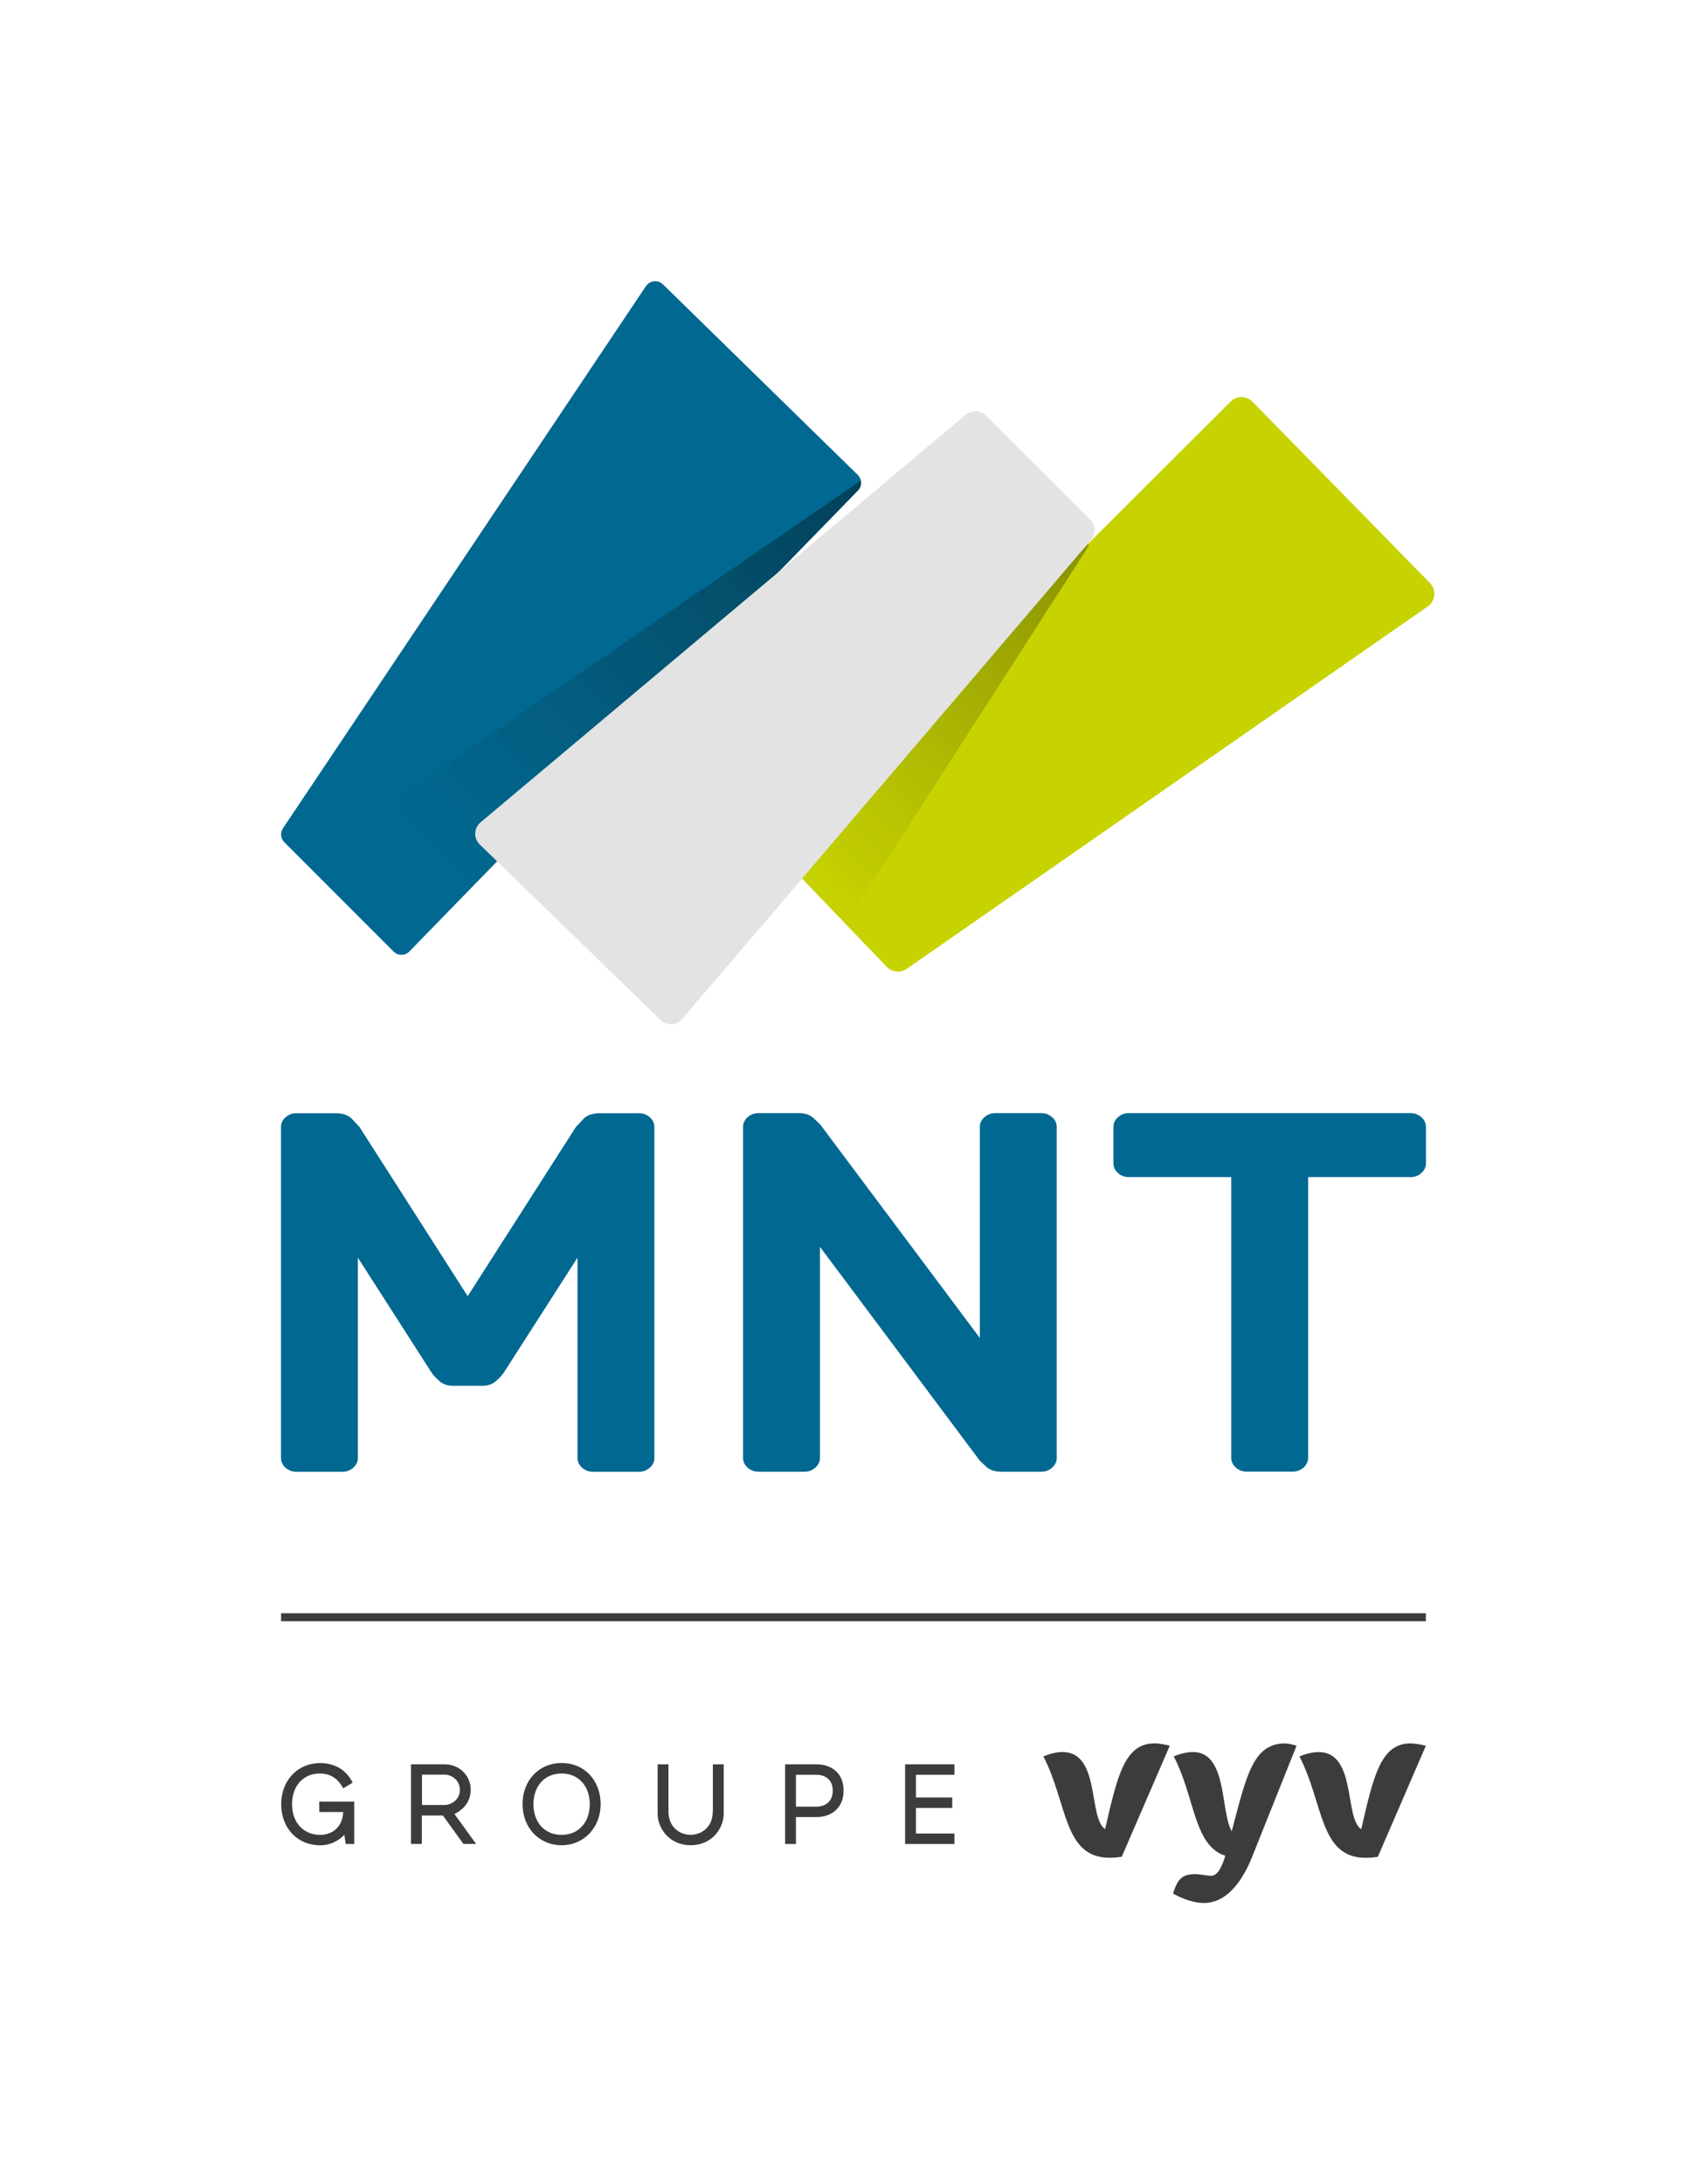 <?xml version="1.0" encoding="UTF-8"?> <svg xmlns="http://www.w3.org/2000/svg" xmlns:xlink="http://www.w3.org/1999/xlink" viewBox="0 0 258.3 330.34"><defs><style>.cls-1{fill:none;}.cls-2{clip-path:url(#clippath);}.cls-3{fill:#006891;}.cls-4{fill:#c7d300;}.cls-5{fill:#3c3c3c;}.cls-6{clip-path:url(#clippath-1);}.cls-7{fill:url(#Dégradé_sans_nom_2);}.cls-8{isolation:isolate;}.cls-9{fill:url(#Dégradé_sans_nom_4);opacity:.3;}.cls-9,.cls-10{mix-blend-mode:multiply;}.cls-10{fill:url(#Dégradé_sans_nom_6);opacity:.5;}</style><clipPath id="clippath"><path class="cls-1" d="M186.22,60.73L119.32,127.44c-.9,.89-.91,2.34-.04,3.26l14.91,15.54c.79,.83,2.07,.95,3.01,.3l78.85-54.82c1.18-.82,1.34-2.51,.33-3.54l-26.86-27.43c-.9-.92-2.39-.93-3.3-.02Z"></path></clipPath><linearGradient id="Dégradé_sans_nom_4" x1="113.36" y1="126.57" x2="158.15" y2="80.01" gradientUnits="userSpaceOnUse"><stop offset="0" stop-color="#1d1d1b" stop-opacity="0"></stop><stop offset="1" stop-color="#000"></stop></linearGradient><clipPath id="clippath-1"><path class="cls-1" d="M97.74,43.28L42.82,125.27c-.45,.67-.36,1.55,.21,2.12l16.53,16.53c.66,.66,1.74,.65,2.39-.02l67.87-69.71c.65-.66,.63-1.72-.03-2.37l-29.47-28.81c-.75-.73-1.98-.61-2.57,.27Z"></path></clipPath><linearGradient id="Dégradé_sans_nom_6" x1="79.77" y1="113.93" x2="153.33" y2="37.37" gradientTransform="translate(-1.41 21.91) rotate(1.73)" gradientUnits="userSpaceOnUse"><stop offset="0" stop-color="#1d1d1b" stop-opacity="0"></stop><stop offset="1" stop-color="#000"></stop></linearGradient><linearGradient id="Dégradé_sans_nom_2" x1="101.88" y1="161.81" x2="120.29" y2="97.86" gradientUnits="userSpaceOnUse"><stop offset="0" stop-color="#e3e3e3"></stop><stop offset="1" stop-color="#e3e3e3"></stop></linearGradient></defs><g class="cls-8"><g id="Calque_2"><rect class="cls-1" width="258.3" height="330.34"></rect></g><g id="Calque_1"><rect class="cls-5" x="42.53" y="243.99" width="173.23" height="1.21"></rect><g><g><path class="cls-5" d="M48.3,274.05h3.64c-.09,2.08-1.47,3.46-3.49,3.46-2.55,0-4.26-1.87-4.26-4.64s1.72-4.64,4.18-4.64c2.01,0,2.93,1.16,3.45,2.04l.12,.2,1.42-.86-.1-.19c-.92-1.76-2.67-2.77-4.8-2.77-3.42,0-5.91,2.62-5.91,6.22s2.43,6.22,5.91,6.22c1.38,0,2.68-.57,3.64-1.58l.22,1.38h1.28v-6.41h-5.29v1.58Z"></path><path class="cls-5" d="M71.23,270.71c0-2.17-1.73-3.87-3.94-3.87h-5.1v12.04h1.64v-4.3h3.19l3.1,4.3h1.92l-3.27-4.52c.69-.33,2.46-1.41,2.46-3.66m-1.64,0c0,1.5-1.33,2.29-2.29,2.29h-3.45v-4.59h3.45c.96,0,2.29,.8,2.29,2.29"></path><path class="cls-5" d="M84.98,266.64c-3.42,0-5.91,2.62-5.91,6.22s2.54,6.22,5.91,6.22,5.91-2.67,5.91-6.22-2.43-6.22-5.91-6.22m0,10.87c-2.55,0-4.26-1.87-4.26-4.64s1.71-4.64,4.26-4.64,4.26,1.87,4.26,4.64-1.71,4.64-4.26,4.64"></path><path class="cls-5" d="M107.85,273.97c0,2.43-1.74,3.53-3.35,3.53s-3.35-1.11-3.35-3.53v-7.13h-1.64v7.43c0,2.37,1.87,4.81,5,4.81s5-2.45,5-4.81v-7.43h-1.64v7.13Z"></path><path class="cls-5" d="M123.6,266.84h-4.8v12.05h1.64v-4.07h3.16c2.02,0,4.05-1.23,4.05-3.99,0-2.94-2.18-3.99-4.05-3.99m2.41,3.99c0,1.78-1.3,2.41-2.41,2.41h-3.16v-4.82h3.16c1.11,0,2.41,.63,2.41,2.41"></path><polygon class="cls-5" points="144.42 268.42 144.42 266.84 136.96 266.84 136.96 278.89 144.42 278.89 144.42 277.31 138.6 277.31 138.6 273.44 144.09 273.44 144.09 271.86 138.6 271.86 138.6 268.42 144.42 268.42"></polygon></g><g><path class="cls-5" d="M213.47,263.67c-4.54,0-5.63,4.91-7.49,12.98-2.59-1.66-.68-11.66-6.45-11.66-.82,0-1.75,.2-2.9,.66,3.66,7.03,3.01,15.33,10,15.33,.6,0,1.2-.05,1.86-.15l7.27-16.8c-.87-.2-1.64-.35-2.3-.35"></path><path class="cls-5" d="M167.23,276.64c-2.59-1.66-.68-11.66-6.45-11.66-.82,0-1.75,.2-2.9,.66,3.66,7.03,3.01,15.33,10,15.33,.6,0,1.2-.05,1.86-.15l7.27-16.8c-.87-.2-1.64-.35-2.3-.35-4.54,0-5.63,4.91-7.49,12.98"></path><path class="cls-5" d="M186.39,276.97c-1.75-2.92-.61-11.99-5.88-11.99-.82,0-1.75,.2-2.9,.66,3.25,6.25,3,13.49,7.8,15.03-.47,1.56-1.13,3.03-2.12,3.03-.76,0-1.58-.25-2.46-.25-2.08,0-2.68,.91-3.33,2.94,1.75,.96,3.33,1.42,4.7,1.42,3.22,0,5.65-2.92,7.27-6.98,1.02-2.54,6.72-16.8,6.72-16.8-.66-.2-1.26-.35-1.75-.35-4.86,0-5.85,4.95-8.06,13.3"></path></g></g><g class="cls-2"><g><path class="cls-4" d="M186.22,60.73L119.32,127.44c-.9,.89-.91,2.34-.04,3.26l14.91,15.54c.79,.83,2.07,.95,3.01,.3l78.85-54.82c1.18-.82,1.34-2.51,.33-3.54l-26.86-27.43c-.9-.92-2.39-.93-3.3-.02Z"></path><path class="cls-9" d="M144.64,65.73l-40.2,50.5c1.6,1.48,23.54,23.48,23.54,23.48l36.82-57.23-20.14-16.75s0,0,0,0Z"></path></g></g><g class="cls-6"><g><path class="cls-3" d="M97.74,43.28L42.82,125.27c-.45,.67-.36,1.55,.21,2.12l16.53,16.53c.66,.66,1.74,.65,2.39-.02l67.87-69.71c.65-.66,.63-1.72-.03-2.37l-29.47-28.81c-.75-.73-1.98-.61-2.57,.27Z"></path><path class="cls-10" d="M139.58,66.31L60.7,120.39c-1.05,.81-1.15,2.33-.22,3.28l28.72,29.04c.91,.92,2.41,.89,3.29-.05l63.99-69.23c.79-.86,.78-2.16-.03-3l-15.32-15.92c-.8-.83-.63,1.09-1.55,1.8Z"></path></g></g><path class="cls-7" d="M146.14,62.72l-73.43,61.66c-1.02,.86-1.08,2.41-.12,3.34l27.36,26.55c.93,.91,2.44,.84,3.28-.15l61.87-72.47c.76-.9,.71-2.23-.12-3.06l-15.79-15.74c-.83-.82-2.15-.88-3.04-.13Z"></path><g><path class="cls-3" d="M70.78,196.02l16.36-25.57c.23-.26,.62-.67,1.16-1.24,.54-.57,1.39-.85,2.54-.85h5.85c.63,0,1.18,.21,1.64,.62,.46,.41,.69,.9,.69,1.47v50.06c0,.57-.23,1.06-.69,1.47-.46,.41-1,.62-1.64,.62h-6.97c-.63,0-1.18-.21-1.64-.62-.46-.41-.69-.9-.69-1.47v-30.3l-11.19,17.44c-.29,.41-.69,.84-1.21,1.28-.52,.44-1.18,.66-1.98,.66h-4.48c-.8,0-1.46-.22-1.98-.66-.52-.44-.92-.86-1.21-1.28l-11.19-17.44v30.3c0,.57-.23,1.06-.69,1.47-.46,.41-1,.62-1.64,.62h-6.97c-.63,0-1.18-.21-1.64-.62-.46-.41-.69-.9-.69-1.47v-50.06c0-.57,.23-1.06,.69-1.47,.46-.41,1-.62,1.64-.62h5.85c1.15,0,1.99,.28,2.54,.85,.54,.57,.93,.98,1.16,1.24l16.36,25.57Z"></path><path class="cls-3" d="M151.54,222.59c-.98,0-1.72-.23-2.24-.7s-.89-.83-1.12-1.08l-24.11-32.24v31.93c0,.57-.23,1.06-.69,1.47-.46,.41-1,.62-1.64,.62h-6.97c-.63,0-1.18-.21-1.64-.62-.46-.41-.69-.9-.69-1.47v-50.06c0-.57,.23-1.06,.69-1.47,.46-.41,1-.62,1.64-.62h6.03c.98,0,1.72,.23,2.24,.7s.89,.83,1.12,1.08l24.11,32.23v-31.92c0-.57,.23-1.06,.69-1.47,.46-.41,1-.62,1.64-.62h6.97c.63,0,1.18,.21,1.64,.62,.46,.41,.69,.9,.69,1.47v50.06c0,.57-.23,1.06-.69,1.47-.46,.41-1,.62-1.64,.62h-6.03Z"></path><path class="cls-3" d="M213.44,168.35c.63,0,1.18,.21,1.64,.62,.46,.41,.69,.9,.69,1.47v5.5c0,.57-.23,1.06-.69,1.47-.46,.41-1,.62-1.64,.62h-15.5v42.46c0,.57-.23,1.06-.69,1.47-.46,.41-1,.62-1.64,.62h-6.97c-.63,0-1.18-.21-1.64-.62-.46-.41-.69-.9-.69-1.47v-42.46h-15.5c-.63,0-1.18-.21-1.64-.62-.46-.41-.69-.9-.69-1.47v-5.5c0-.57,.23-1.06,.69-1.47,.46-.41,1-.62,1.64-.62h42.62Z"></path></g></g></g></svg> 
